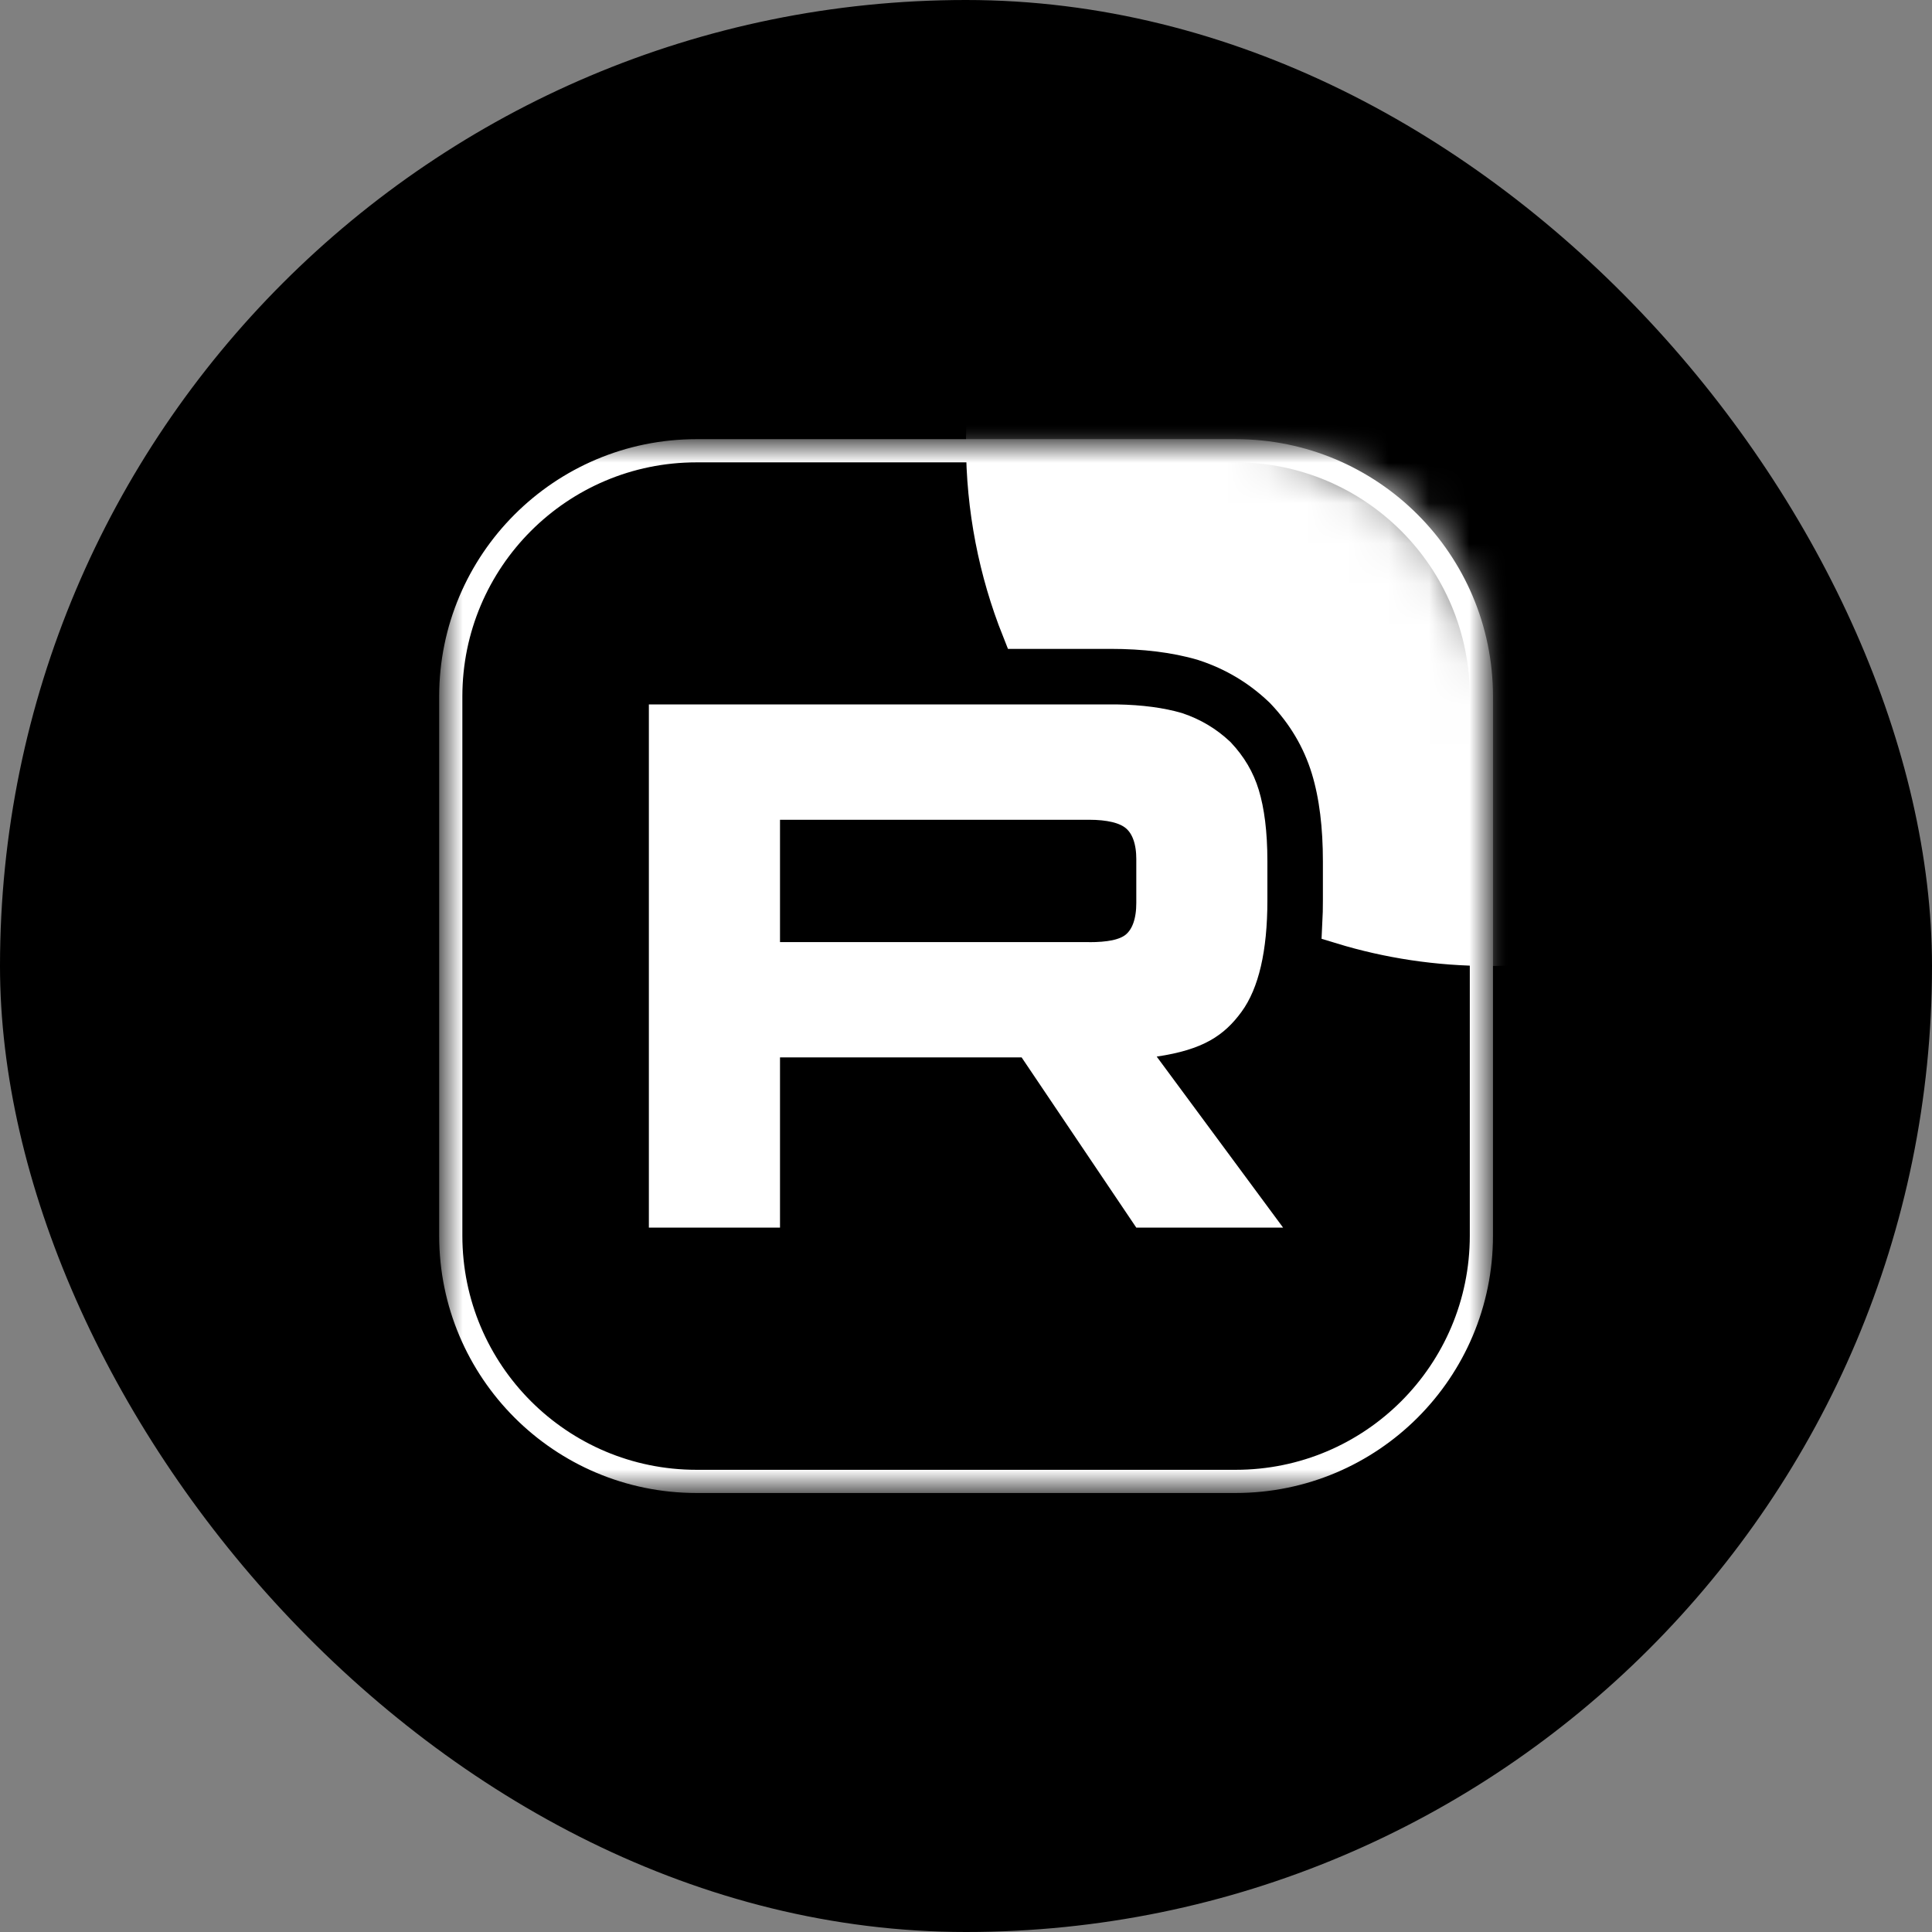 <?xml version="1.0" encoding="UTF-8"?> <svg xmlns="http://www.w3.org/2000/svg" width="48" height="48" viewBox="0 0 48 48" fill="none"><rect x="0" y="0" width="48" height="48" fill="#808080" stroke="none"/><rect width="48" height="48" rx="24" fill="black"></rect><mask id="mask0_1282_1581" style="mask-type:luminance" maskUnits="userSpaceOnUse" x="11" y="11" width="26" height="26"><path d="M11.5 11.5H36.5V36.5H11.5V11.5Z" fill="white" stroke="white"></path></mask><g mask="url(#mask0_1282_1581)"><mask id="mask1_1282_1581" style="mask-type:luminance" maskUnits="userSpaceOnUse" x="11" y="11" width="26" height="26"><path d="M17.303 11.5H30.697C33.902 11.5 36.5 14.098 36.5 17.303V30.697C36.5 33.902 33.902 36.5 30.697 36.5H17.303C14.098 36.5 11.5 33.902 11.5 30.697V17.303C11.5 14.098 14.098 11.5 17.303 11.5Z" fill="white" stroke="white"></path></mask><g mask="url(#mask1_1282_1581)"><path d="M19.379 23.906H26.56V23.908H27.06C27.302 23.908 27.53 23.892 27.729 23.851C27.922 23.811 28.135 23.738 28.306 23.59C28.62 23.315 28.731 22.887 28.731 22.433V21.341C28.731 20.902 28.618 20.477 28.306 20.205C28.144 20.064 27.941 19.984 27.744 19.937C27.542 19.889 27.311 19.867 27.06 19.867H19.379H18.879V20.367V23.406V23.906H19.379ZM27.587 18.001H27.734C28.346 18.011 28.832 18.082 29.213 18.192C29.605 18.324 29.926 18.517 30.218 18.79C30.495 19.085 30.684 19.405 30.795 19.77L30.795 19.77C30.913 20.157 30.988 20.689 30.988 21.398V22.372C30.988 23.584 30.776 24.388 30.441 24.844C30.259 25.093 30.072 25.273 29.821 25.414C29.563 25.558 29.207 25.676 28.665 25.756L27.841 25.879L28.336 26.548L30.887 30H28.497L25.797 25.992L25.648 25.771H25.382H19.379H18.879V26.271V30H16.621V18.001H27.587Z" fill="white" stroke="white"></path><path d="M33.071 19.076L33.071 19.076C32.843 18.331 32.453 17.69 31.935 17.144C31.935 17.144 31.935 17.144 31.935 17.144L31.909 17.116L31.9 17.107L31.89 17.098L31.863 17.072L31.862 17.071C31.31 16.549 30.681 16.174 29.957 15.933L29.956 15.932L29.93 15.924L29.922 15.921L29.914 15.919L29.888 15.911L29.888 15.911C29.207 15.713 28.437 15.621 27.587 15.621H26.208H25.708V15.622H25.382C24.813 14.193 24.5 12.634 24.5 11C24.5 4.096 30.096 -1.5 37 -1.5C43.904 -1.5 49.5 4.096 49.5 11C49.5 17.904 43.904 23.5 37 23.5C35.73 23.5 34.506 23.311 33.353 22.96C33.363 22.765 33.367 22.569 33.367 22.372V21.398C33.367 20.538 33.278 19.756 33.071 19.076Z" fill="white" stroke="white"></path></g><path d="M30.699 11.199H17.305C13.933 11.199 11.199 13.933 11.199 17.305V30.699C11.199 34.072 13.933 36.805 17.305 36.805H30.699C34.072 36.805 36.805 34.072 36.805 30.699V17.305C36.805 13.933 34.072 11.199 30.699 11.199Z" stroke="white" stroke-width="0.576"></path></g></svg> 